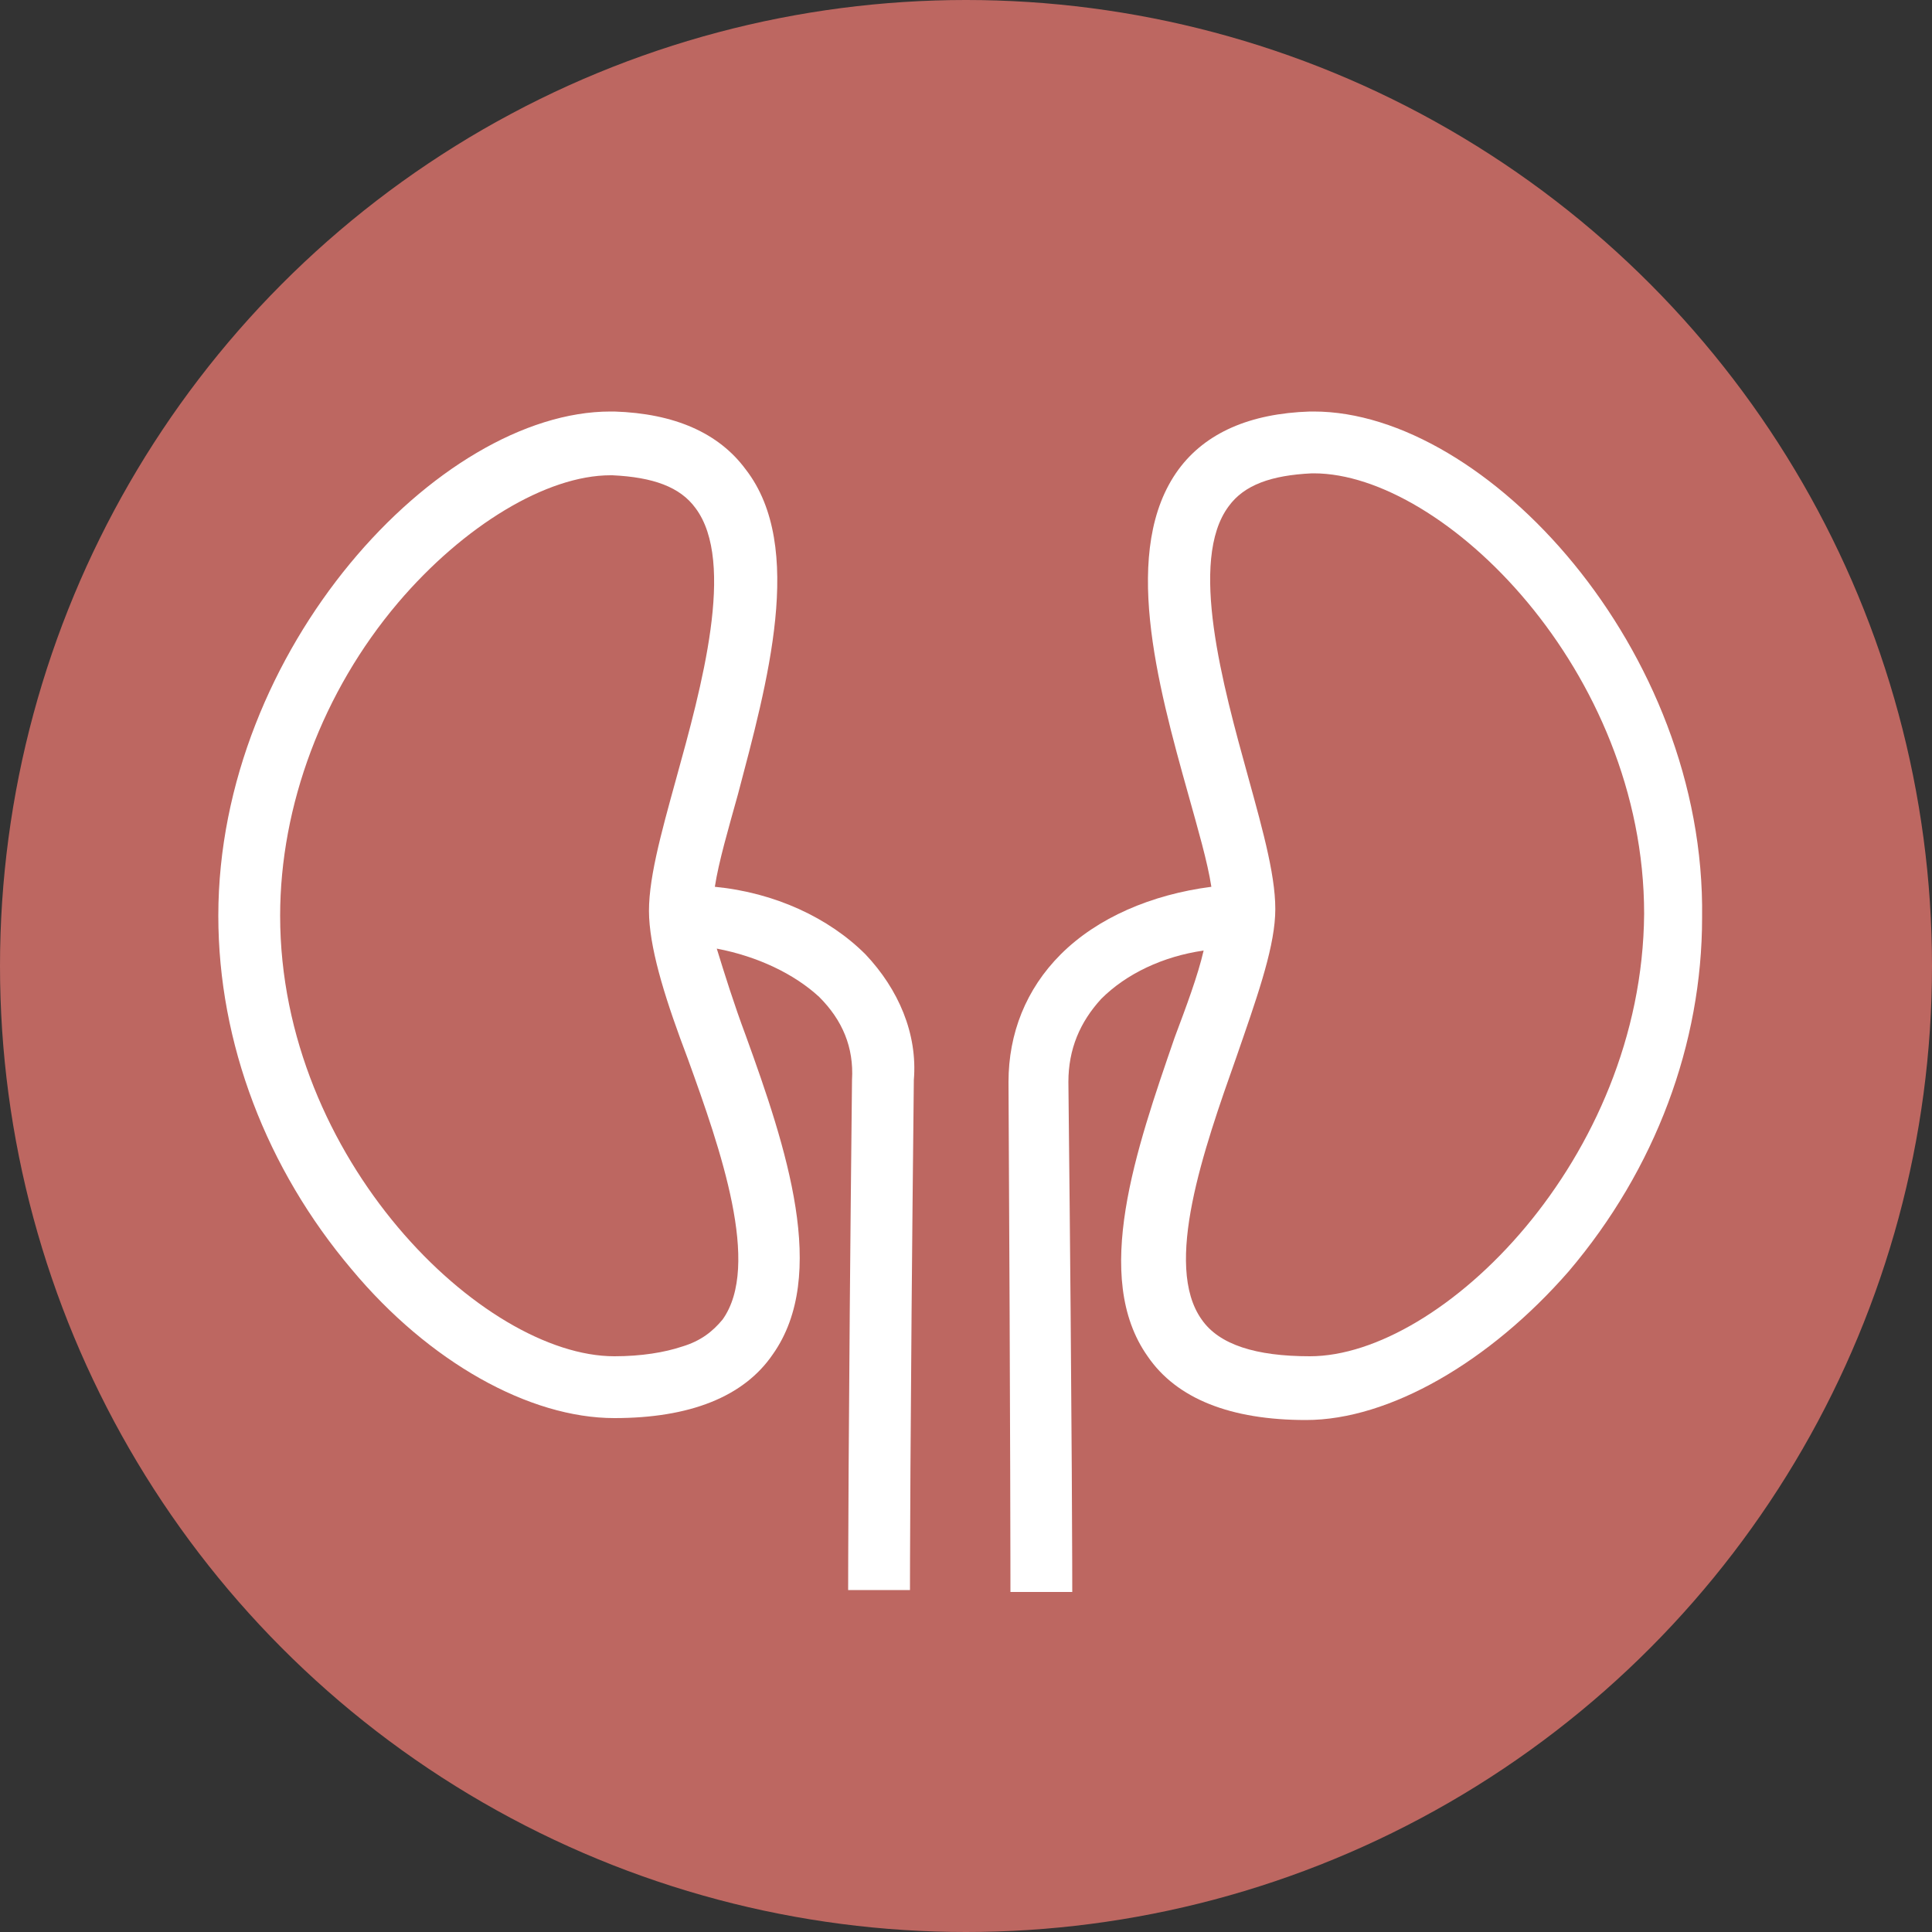 <?xml version="1.0" encoding="utf-8"?>
<!-- Generator: Adobe Illustrator 22.1.0, SVG Export Plug-In . SVG Version: 6.00 Build 0)  -->
<svg version="1.1" id="Layer_1" xmlns="http://www.w3.org/2000/svg" xmlns:xlink="http://www.w3.org/1999/xlink" x="0px" y="0px"
	 viewBox="0 0 100 100" style="enable-background:new 0 0 100 100;" xml:space="preserve">
<rect x="0" y="0" width="100" height="100" fill="#333333" stroke="none"/>
<style type="text/css">
	.st0{fill:#BD6761;}
	.st1{fill:#FFFFFF;}
</style>
<g>
	<circle class="st0" cx="50" cy="50" r="50"/>
	<g>
		<g>
			<path class="st1" d="M68,21.3h-0.2c-3.1,0.1-5.4,1.1-6.8,3c-3,4.1-1.1,11.1,0.5,16.8c0.5,1.8,1,3.5,1.2,4.8
				c-3.1,0.4-5.9,1.6-7.8,3.5c-1.8,1.8-2.7,4.1-2.7,6.6c0.1,18.4,0.1,26.3,0.1,26.4h3.2c0-0.1,0-8-0.2-26.4c0-1.7,0.6-3.1,1.7-4.3
				c1.3-1.3,3.2-2.2,5.3-2.5c-0.3,1.3-0.9,2.9-1.5,4.5c-2,5.8-4.3,12.4-1.4,16.5c1.5,2.2,4.3,3.3,8.2,3.3l0,0c4.3,0,9.5-3,13.6-7.7
				c4.5-5.3,6.9-11.8,6.9-18.3C88.3,33.6,76.9,21.3,68,21.3z M67.8,70.2v1.6V70.2c-2.8,0-4.7-0.6-5.6-1.9c-2-2.8,0.1-8.8,1.8-13.6
				c1-2.9,1.9-5.4,2-7.3c0.1-1.8-0.6-4.3-1.4-7.2c-1.3-4.7-3.1-11.2-1-14c0.8-1.1,2.2-1.6,4.3-1.7H68c6.7,0,17.1,10.2,17.1,22.8
				C85,60,74.6,70.2,67.8,70.2z"/>
		</g>
	</g>
	<g>
		<path class="st1" d="M44.8,49.4c-1.9-1.9-4.7-3.2-7.8-3.5c0.2-1.3,0.7-3,1.2-4.8c1.5-5.7,3.5-12.8,0.4-16.8
			c-1.4-1.9-3.7-2.9-6.8-3h-0.2c-8.9,0-20.3,12.3-20.3,26.1c0,6.6,2.5,13.1,6.9,18.3c4,4.8,9.2,7.7,13.6,7.7c3.9,0,6.7-1.1,8.2-3.3
			c2.9-4.1,0.7-10.7-1.4-16.5c-0.6-1.6-1.1-3.2-1.5-4.5c2.1,0.4,4,1.3,5.3,2.5c1.2,1.2,1.8,2.6,1.7,4.3c-0.2,18.4-0.2,26.3-0.2,26.4
			h3.2c0-0.1,0-8,0.2-26.4C47.5,53.5,46.5,51.2,44.8,49.4z M37.4,68.3c-0.5,0.6-1.1,1.1-2.1,1.4c-0.9,0.3-2.1,0.5-3.5,0.5
			C25,70.2,14.5,60,14.5,47.4c0-5.7,2.2-11.6,6.1-16.2c3.4-4,7.7-6.6,11-6.6h0.1c2.1,0.1,3.5,0.6,4.3,1.7c2.1,2.8,0.3,9.3-1,14
			c-0.8,2.9-1.5,5.4-1.4,7.2c0.1,1.9,0.9,4.4,2,7.3C37.3,59.5,39.4,65.5,37.4,68.3z"/>
	</g>
</g>
</svg>
